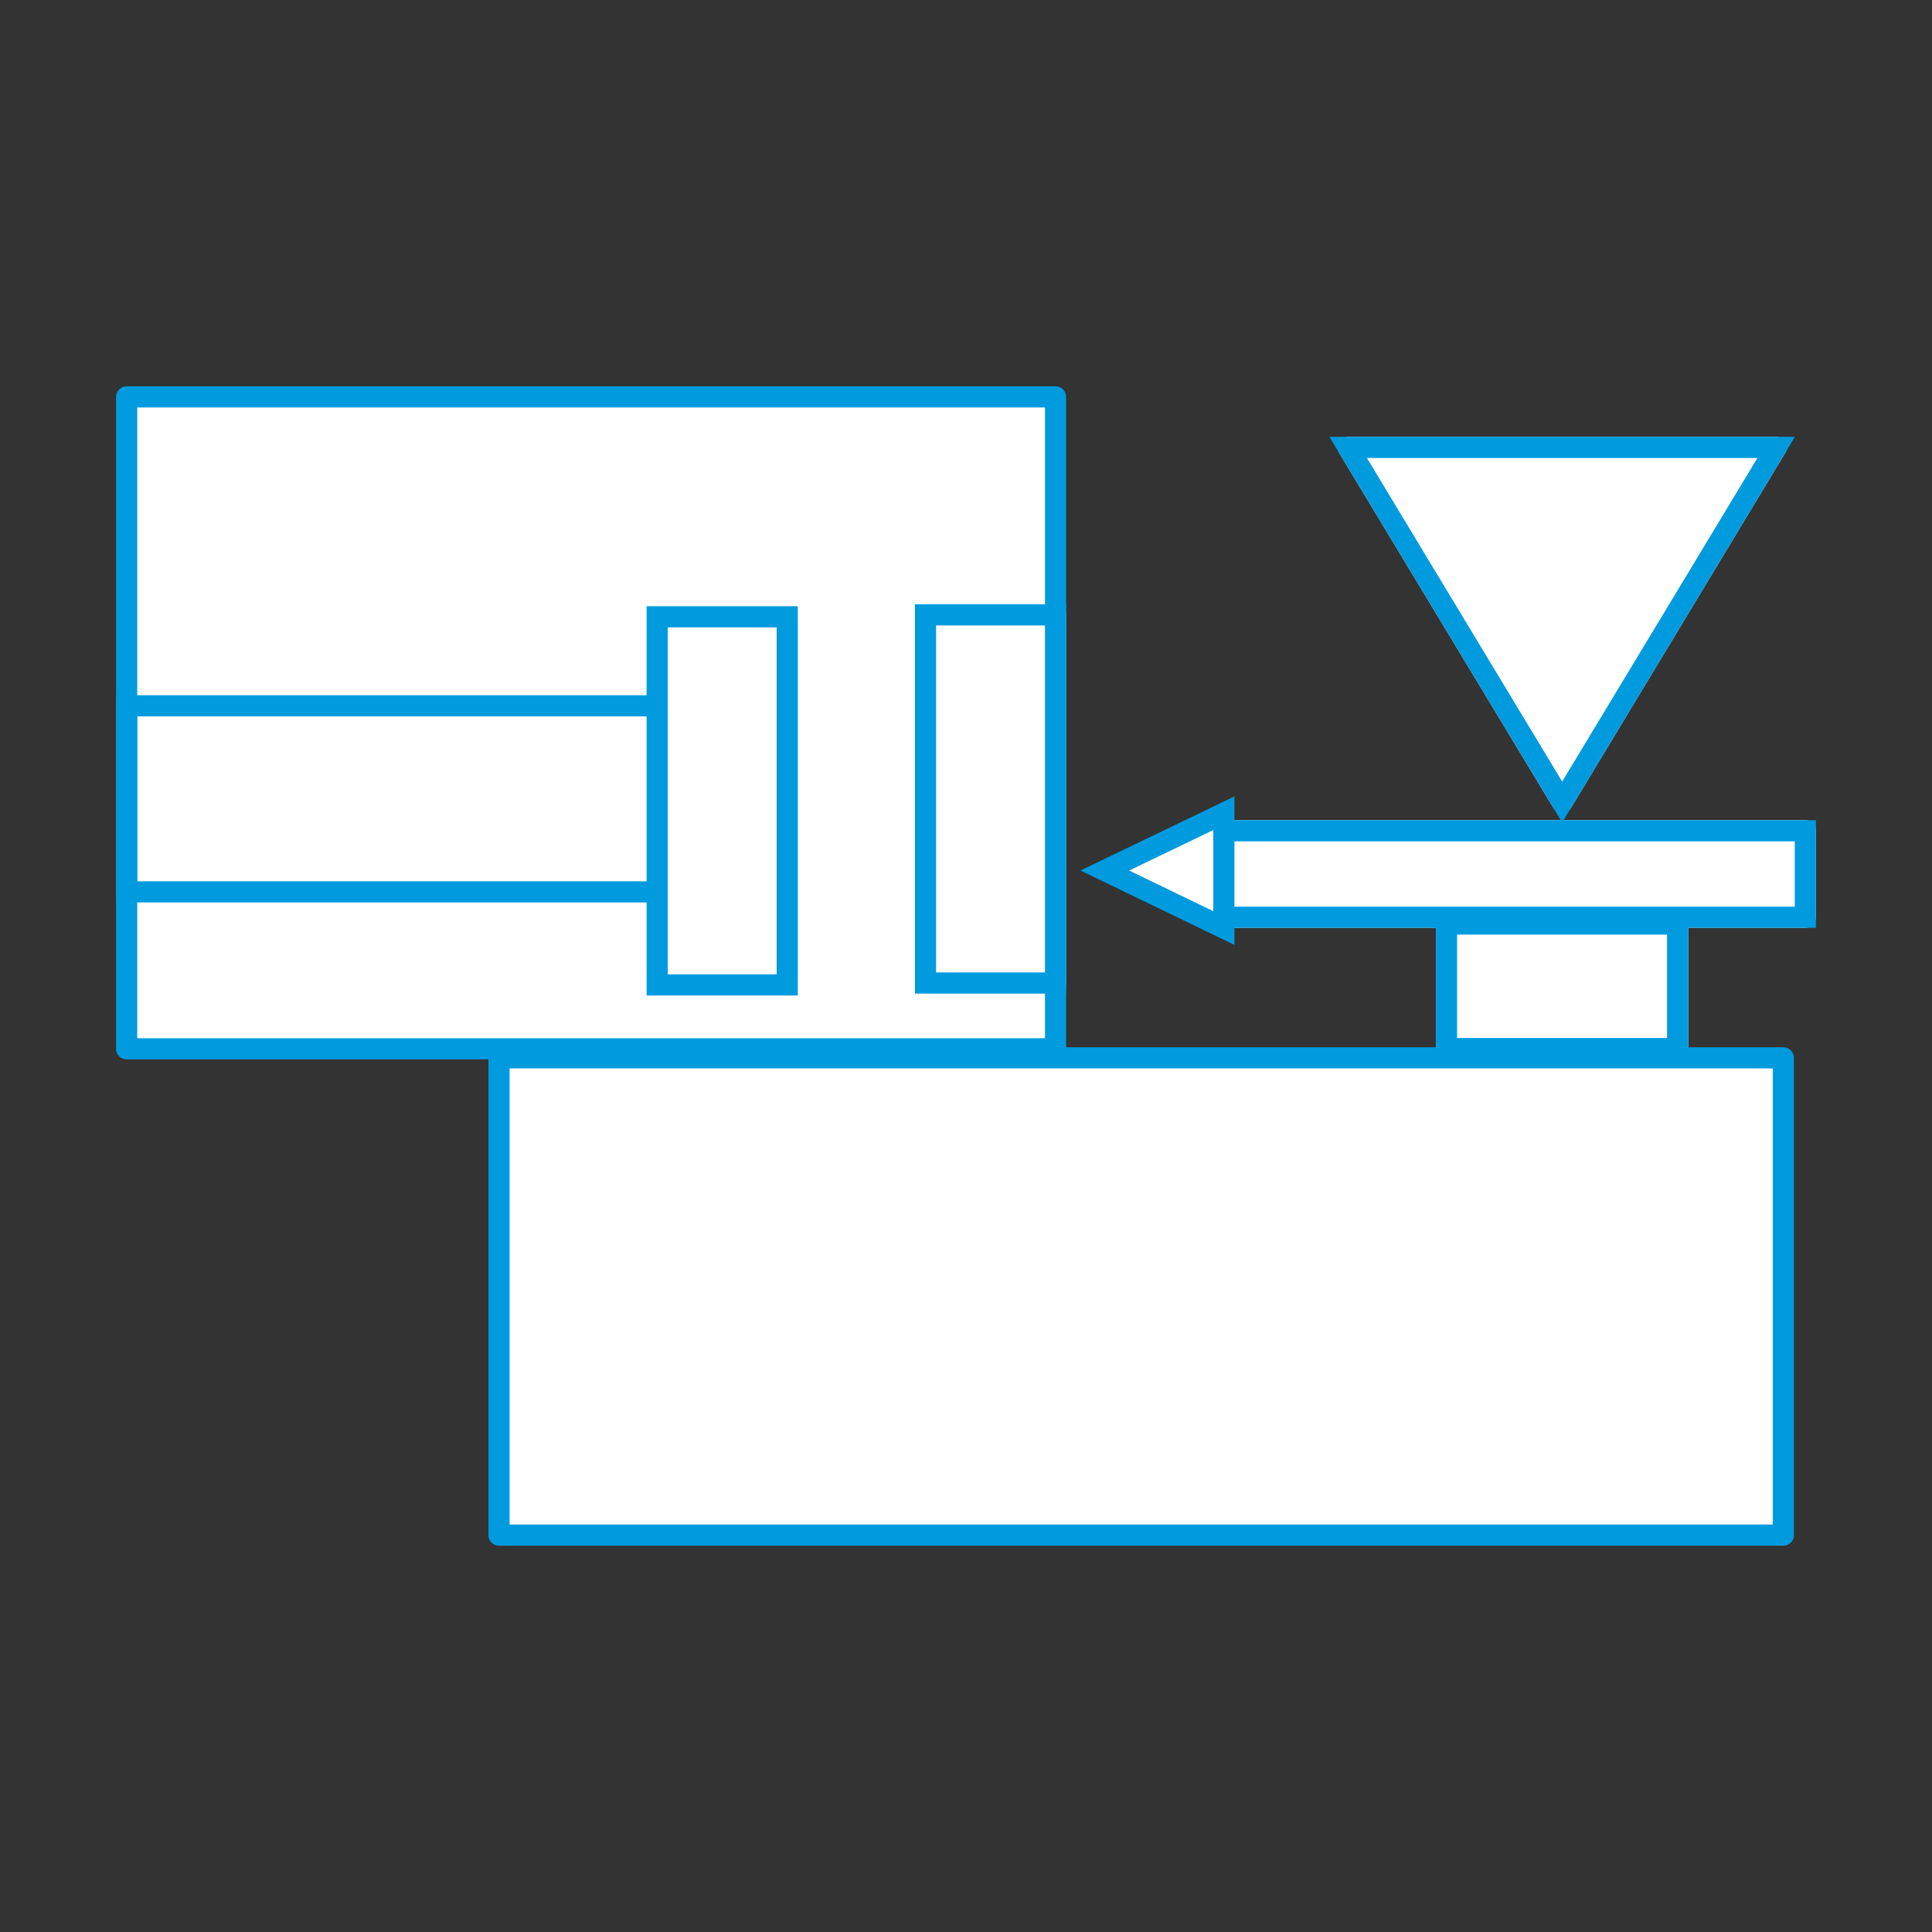 <svg xmlns="http://www.w3.org/2000/svg" id="Layer_1" data-name="Layer 1" width="91.37" height="91.37" viewBox="0 0 91.37 91.37"><rect x="0" y="0" width="91.37" height="91.37" fill="#333333" stroke="none"/><rect x="6.73" y="19.38" width="42.39" height="29.66" fill="#fff" stroke="#fff" stroke-miterlimit="10"></rect><rect x="24.1" y="50.63" width="59.9" height="21.2" fill="#fff" stroke="#fff" stroke-miterlimit="10"></rect><rect x="5.99" y="33.38" width="25.19" height="8.8" fill="none" stroke="#fff" stroke-linejoin="round"></rect><rect x="31.08" y="29.17" width="6.15" height="17.41" fill="none" stroke="#fff" stroke-linejoin="round"></rect><rect x="43.77" y="29.08" width="6.15" height="17.41" fill="none" stroke="#fff" stroke-linejoin="round"></rect><rect x="57.81" y="39.29" width="27.57" height="4.09" fill="none" stroke="#fff" stroke-linejoin="round"></rect><rect x="68.41" y="43.7" width="10.93" height="5.89" fill="none" stroke="#fff" stroke-linejoin="round"></rect><polygon points="73.88 37.93 84 21.16 63.76 21.16 73.88 37.93" fill="none" stroke="#fff" stroke-linejoin="round"></polygon><rect x="5.99" y="33.38" width="25.19" height="8.8" fill="#fff" stroke="#009bdf" stroke-miterlimit="10"></rect><rect x="31.08" y="29.17" width="6.15" height="17.41" fill="#fff" stroke="#009bdf" stroke-miterlimit="10"></rect><rect x="5.99" y="18.77" width="43.93" height="30.83" fill="none" stroke="#009bdf" stroke-linejoin="round"></rect><rect x="43.77" y="29.08" width="6.15" height="17.41" fill="#fff" stroke="#009bdf" stroke-miterlimit="10"></rect><rect x="23.6" y="50.03" width="60.74" height="22.57" fill="none" stroke="#009bdf" stroke-linejoin="round"></rect><rect x="68.41" y="43.7" width="10.93" height="5.89" fill="#fff" stroke="#009bdf" stroke-miterlimit="10"></rect><rect x="57.81" y="39.29" width="27.57" height="4.09" fill="#fff" stroke="#009bdf" stroke-miterlimit="10"></rect><polygon points="52.25 41.17 57.88 43.89 57.88 38.46 52.25 41.17" fill="#fff" stroke="#009bdf" stroke-miterlimit="10"></polygon><polygon points="73.88 37.93 84 21.16 63.76 21.16 73.88 37.93" fill="#fff" stroke="#009bdf" stroke-miterlimit="10"></polygon></svg>